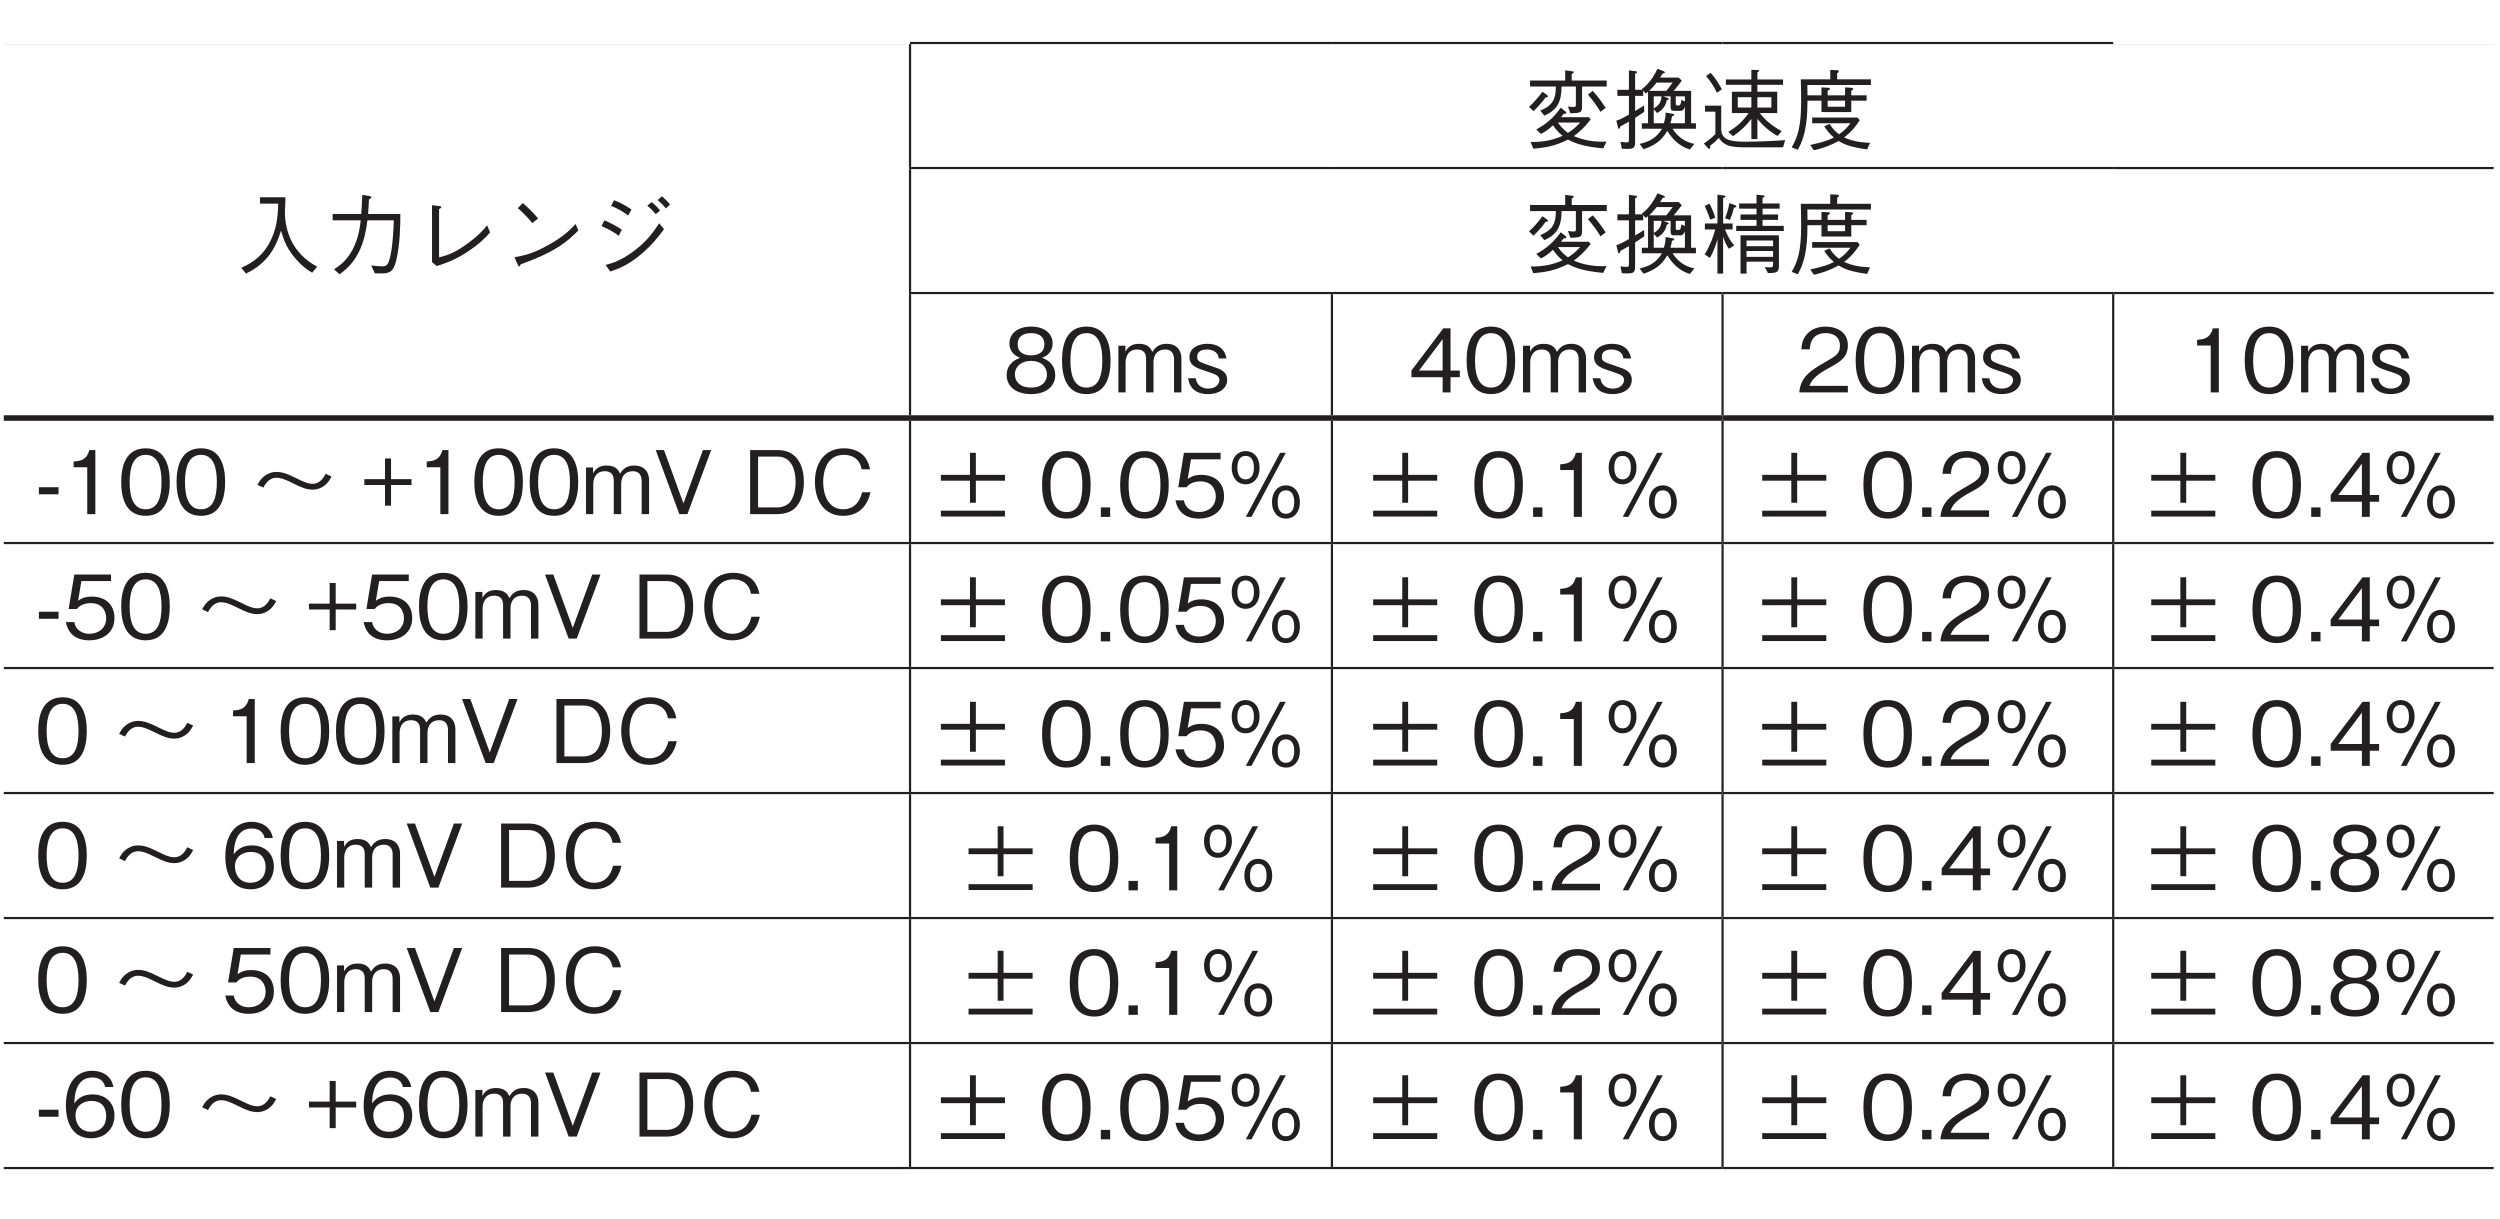 <?xml version="1.0" encoding="UTF-8"?>
<svg xmlns="http://www.w3.org/2000/svg" xmlns:xlink="http://www.w3.org/1999/xlink" width="226.77pt" height="110.55pt" viewBox="0 0 226.77 110.55" version="1.2">
<defs>
<g>
<symbol overflow="visible" id="glyph0-0">
<path style="stroke:none;" d="M 0.797 0.953 L 7.172 0.953 L 7.172 -7.016 L 0.797 -7.016 Z M 3.984 -3.359 L 1.453 -6.609 L 6.516 -6.609 Z M 4.234 -3.031 L 6.766 -6.281 L 6.766 0.234 Z M 1.453 0.562 L 3.984 -2.703 L 6.516 0.562 Z M 1.188 -6.281 L 3.734 -3.031 L 1.188 0.234 Z M 1.188 -6.281 "/>
</symbol>
<symbol overflow="visible" id="glyph0-1">
<path style="stroke:none;" d="M 7.406 -0.109 C 6.859 -0.422 5.797 -1.016 5.062 -2.469 C 4.688 -3.234 4.469 -4.203 4.484 -5.047 C 4.484 -5.156 4.5 -5.75 4.516 -5.875 C 4.516 -6.156 4.531 -6.25 4.531 -6.406 L 2.219 -6.406 L 2.219 -5.828 L 3.875 -5.828 C 3.844 -4.641 3.734 -3.406 3.016 -2.156 C 2.203 -0.75 1.062 -0.25 0.516 -0.016 L 0.953 0.516 C 2.938 -0.453 3.656 -1.859 4.125 -3.375 C 4.391 -2.516 4.594 -1.938 5.203 -1.141 C 5.906 -0.219 6.562 0.203 6.953 0.438 Z M 7.406 -0.109 "/>
</symbol>
<symbol overflow="visible" id="glyph0-2">
<path style="stroke:none;" d="M 1.469 0.578 C 3.141 -0.578 3.75 -2.266 4 -4.312 L 6.391 -4.312 C 6.359 -3.391 6.312 -2.484 6.172 -1.562 C 5.953 -0.328 5.812 -0.141 5.344 -0.141 C 5.031 -0.141 4.609 -0.188 4.344 -0.219 L 4.672 0.5 L 5.203 0.5 C 5.969 0.5 6.344 0.406 6.609 -0.656 C 6.969 -2.172 6.984 -3.906 6.984 -4.891 L 4.062 -4.891 C 4.094 -5.422 4.094 -5.469 4.141 -6.203 C 4.297 -6.297 4.359 -6.344 4.359 -6.422 C 4.359 -6.484 4.219 -6.516 4.188 -6.516 L 3.531 -6.625 C 3.484 -5.516 3.469 -5.141 3.438 -4.891 L 0.844 -4.891 L 0.844 -4.312 L 3.391 -4.312 C 3.078 -1.203 1.562 -0.25 0.969 0.125 Z M 1.469 0.578 "/>
</symbol>
<symbol overflow="visible" id="glyph0-3">
<path style="stroke:none;" d="M 1.891 -0.516 L 2.328 -0.172 C 3.141 -0.438 4 -0.703 5.281 -1.578 C 6.344 -2.297 6.828 -2.844 7.156 -3.219 L 6.891 -3.859 C 6.547 -3.453 6.094 -2.906 5.016 -2.141 C 3.844 -1.297 3.188 -1.125 2.531 -0.953 L 2.531 -5.328 C 2.719 -5.453 2.734 -5.453 2.734 -5.5 C 2.734 -5.562 2.672 -5.594 2.562 -5.609 L 1.891 -5.688 Z M 1.891 -0.516 "/>
</symbol>
<symbol overflow="visible" id="glyph0-4">
<path style="stroke:none;" d="M 3.547 -4.484 C 3.078 -5.062 2.406 -5.672 2.156 -5.875 L 1.703 -5.422 C 2.172 -5 2.625 -4.562 3.016 -4.062 Z M 6.938 -3.984 C 6.484 -3.484 5.922 -2.891 4.531 -2.109 C 3.062 -1.266 2.203 -1.109 1.406 -0.969 L 1.688 -0.312 C 1.734 -0.219 1.766 -0.125 1.828 -0.125 C 1.875 -0.125 1.969 -0.312 1.969 -0.328 C 5.344 -1.531 6.312 -2.516 7.203 -3.406 Z M 6.938 -3.984 "/>
</symbol>
<symbol overflow="visible" id="glyph0-5">
<path style="stroke:none;" d="M 2.203 -5.625 C 2.766 -5.391 3.156 -5.188 3.75 -4.75 L 4.047 -5.297 C 3.625 -5.594 3.016 -5.938 2.469 -6.141 Z M 1.328 -3.797 C 2.141 -3.438 2.5 -3.203 2.891 -2.906 L 3.172 -3.469 C 2.656 -3.812 2.062 -4.125 1.594 -4.312 Z M 6.641 -5.203 C 6.453 -5.453 6.109 -5.812 5.875 -5.969 L 5.484 -5.641 C 5.719 -5.469 6.062 -5.109 6.25 -4.875 Z M 6.562 -4.047 C 6.078 -3.328 5.531 -2.484 4.266 -1.531 C 3.109 -0.656 2.328 -0.438 1.703 -0.266 L 2.125 0.328 C 2.859 0.078 3.672 -0.203 4.859 -1.188 C 5.969 -2.109 6.547 -2.906 7 -3.516 Z M 7.547 -5.734 C 7.359 -6.016 7.109 -6.219 6.812 -6.5 L 6.422 -6.156 C 6.672 -5.922 6.969 -5.672 7.156 -5.391 Z M 7.547 -5.734 "/>
</symbol>
<symbol overflow="visible" id="glyph0-6">
<path style="stroke:none;" d="M 7.453 -0.172 C 7.328 -0.156 7.219 -0.156 7.031 -0.156 C 5.828 -0.156 5.031 -0.438 4.484 -0.656 C 4.969 -1.016 5.438 -1.422 6.016 -2.172 L 5.844 -2.375 L 3.328 -2.375 C 3.344 -2.422 3.516 -2.609 3.578 -2.688 C 3.641 -2.688 3.812 -2.672 3.812 -2.766 C 3.812 -2.812 3.766 -2.859 3.734 -2.891 L 3.297 -3.234 C 2.672 -2.344 1.984 -1.75 1.078 -1.266 L 1.5 -0.859 C 1.875 -1.047 2.141 -1.219 2.594 -1.641 C 2.953 -1.141 3.141 -0.953 3.469 -0.688 C 2.609 -0.312 1.828 -0.125 0.562 -0.125 L 0.812 0.484 C 1.781 0.391 2.734 0.281 3.953 -0.344 C 4.484 -0.078 5.203 0.281 7.156 0.453 Z M 5.062 -1.891 C 4.609 -1.391 4.297 -1.172 3.953 -0.953 C 3.5 -1.312 3.312 -1.5 3.047 -1.891 Z M 7.375 -3.219 C 6.984 -3.828 6.656 -4.266 6.203 -4.766 L 5.766 -4.422 C 6.297 -3.812 6.625 -3.328 6.906 -2.859 Z M 7.469 -5.156 L 7.469 -5.703 L 4.297 -5.703 L 4.297 -6.297 C 4.375 -6.344 4.484 -6.391 4.484 -6.469 C 4.484 -6.531 4.391 -6.547 4.297 -6.547 L 3.703 -6.625 L 3.703 -5.703 L 0.516 -5.703 L 0.516 -5.156 L 2.859 -5.156 C 2.859 -3.797 2.375 -3.375 1.438 -2.969 L 1.812 -2.516 C 2.922 -3 3.375 -3.719 3.375 -5.156 L 4.672 -5.156 L 4.672 -3.578 C 4.672 -3.359 4.672 -3.297 4.453 -3.297 C 4.359 -3.297 4.203 -3.312 3.953 -3.344 L 4.172 -2.734 C 5.234 -2.75 5.234 -2.828 5.234 -3.516 L 5.234 -5.156 Z M 2.141 -4.266 C 2.141 -4.312 2.094 -4.359 2.078 -4.375 L 1.641 -4.688 C 1.219 -4.109 0.875 -3.734 0.422 -3.312 L 0.828 -2.922 C 1.375 -3.453 1.703 -3.859 1.922 -4.172 C 2.047 -4.188 2.141 -4.188 2.141 -4.266 Z M 2.141 -4.266 "/>
</symbol>
<symbol overflow="visible" id="glyph0-7">
<path style="stroke:none;" d="M 0.531 -1.422 C 0.531 -1.391 0.562 -1.328 0.609 -1.328 C 0.703 -1.328 0.734 -1.484 0.75 -1.547 C 1.062 -1.719 1.391 -1.906 1.516 -1.969 L 1.516 -0.375 C 1.516 -0.172 1.516 -0.094 1.312 -0.094 C 1.281 -0.094 1.125 -0.094 0.75 -0.141 L 0.875 0.484 C 1.125 0.5 1.328 0.5 1.469 0.5 C 2.078 0.5 2.078 0.234 2.078 -0.25 L 2.078 -2.312 C 2.453 -2.562 2.609 -2.656 2.906 -2.859 L 2.891 -3.438 C 2.688 -3.312 2.453 -3.156 2.078 -2.938 L 2.078 -4.312 L 2.812 -4.312 L 2.812 -4.797 L 3.031 -4.531 C 3.109 -4.578 3.141 -4.594 3.25 -4.688 L 3.25 -1.828 L 2.688 -1.828 L 2.688 -1.328 L 4.516 -1.328 C 4.125 -0.703 3.641 -0.203 2.484 0.047 L 2.844 0.531 C 3.719 0.234 4.453 -0.172 5 -1.141 C 5.328 -0.594 5.969 0.25 7.047 0.547 L 7.453 0.047 C 7.078 -0.047 6.688 -0.141 6.219 -0.5 C 5.812 -0.828 5.625 -1.078 5.484 -1.328 L 7.594 -1.328 L 7.594 -1.828 L 7.156 -1.828 L 7.156 -4.766 L 5.578 -4.766 C 5.859 -5.094 6.031 -5.312 6.312 -5.688 L 6.031 -5.969 L 4.344 -5.969 C 4.406 -6.078 4.453 -6.141 4.578 -6.344 C 4.656 -6.359 4.781 -6.359 4.781 -6.438 C 4.781 -6.5 4.688 -6.531 4.672 -6.547 L 4.109 -6.766 C 3.547 -5.594 2.969 -5.141 2.688 -4.922 L 2.75 -4.859 L 2.078 -4.859 L 2.078 -6.312 C 2.234 -6.391 2.25 -6.422 2.25 -6.469 C 2.25 -6.516 2.203 -6.547 2.109 -6.547 L 1.516 -6.625 L 1.516 -4.859 L 0.469 -4.859 L 0.469 -4.312 L 1.516 -4.312 L 1.516 -2.609 C 0.906 -2.266 0.719 -2.172 0.375 -2.062 Z M 3.766 -3.094 L 4.078 -2.75 C 4.406 -2.938 4.828 -3.266 4.953 -3.922 C 5.016 -3.938 5.125 -3.953 5.125 -4.031 C 5.125 -4.094 5.062 -4.109 5.016 -4.125 L 4.641 -4.266 L 5.297 -4.266 L 5.297 -3.328 C 5.297 -3 5.391 -2.953 5.672 -2.953 L 6.188 -2.953 C 6.469 -2.953 6.547 -3.203 6.594 -3.344 L 6.594 -1.828 L 5.281 -1.828 C 5.359 -2.047 5.359 -2.125 5.422 -2.453 C 5.516 -2.484 5.625 -2.531 5.625 -2.594 C 5.625 -2.656 5.547 -2.672 5.484 -2.688 L 4.844 -2.797 C 4.844 -2.5 4.812 -2.266 4.688 -1.828 L 3.766 -1.828 Z M 5.484 -5.516 C 5.266 -5.219 5.125 -5.031 4.906 -4.766 L 3.359 -4.766 C 3.641 -5.047 3.781 -5.203 4.031 -5.516 Z M 3.766 -4.266 L 4.469 -4.266 C 4.453 -3.688 4.156 -3.391 3.766 -3.172 Z M 6.281 -3.953 C 6.203 -3.438 6.156 -3.438 5.938 -3.438 C 5.781 -3.438 5.766 -3.5 5.766 -3.609 L 5.766 -4.266 L 6.594 -4.266 L 6.594 -3.797 Z M 6.281 -3.953 "/>
</symbol>
<symbol overflow="visible" id="glyph0-8">
<path style="stroke:none;" d="M 7.531 -5.312 L 7.531 -5.797 L 5.203 -5.797 L 5.203 -6.438 C 5.312 -6.5 5.359 -6.531 5.359 -6.578 C 5.359 -6.625 5.312 -6.641 5.219 -6.656 L 4.656 -6.672 L 4.656 -5.797 L 2.344 -5.797 L 2.344 -5.312 L 4.656 -5.312 L 4.656 -4.688 L 2.891 -4.688 L 2.891 -2.75 L 4.406 -2.75 C 3.828 -1.906 3.203 -1.438 2.562 -1.047 L 2.984 -0.656 C 3.734 -1.156 4.203 -1.641 4.656 -2.219 L 4.656 -0.391 L 5.203 -0.391 L 5.203 -2.219 C 5.656 -1.672 6.172 -1.172 7.031 -0.672 L 7.406 -1.109 C 6.188 -1.781 5.703 -2.391 5.422 -2.75 L 7 -2.75 L 7 -4.688 L 5.203 -4.688 L 5.203 -5.312 Z M 6.469 -3.25 L 5.203 -3.25 L 5.203 -4.188 L 6.469 -4.188 Z M 4.656 -3.25 L 3.422 -3.25 L 3.422 -4.188 L 4.656 -4.188 Z M 1.984 -4.906 C 1.625 -5.547 1.312 -6.031 0.953 -6.406 L 0.547 -6.109 C 1.016 -5.547 1.281 -5.125 1.531 -4.594 Z M 7.719 -0.297 C 6.516 -0.203 5.297 -0.156 4.078 -0.156 C 2.703 -0.156 1.922 -0.328 1.922 -1.328 L 1.922 -3.422 L 0.453 -3.422 L 0.453 -2.875 L 1.391 -2.875 L 1.391 -0.844 C 0.969 -0.422 0.656 -0.203 0.344 0.016 L 0.719 0.422 C 0.781 0.484 0.781 0.5 0.828 0.5 C 0.875 0.5 0.922 0.469 0.922 0.375 C 0.922 0.359 0.906 0.234 0.906 0.219 C 1.375 -0.141 1.531 -0.312 1.703 -0.5 C 1.875 -0.25 2.016 -0.094 2.281 0.062 C 2.734 0.312 3.234 0.359 4.422 0.359 L 7.531 0.359 Z M 7.719 -0.297 "/>
</symbol>
<symbol overflow="visible" id="glyph0-9">
<path style="stroke:none;" d="M 2.359 0.625 C 3.141 0.453 3.906 0.172 4.609 -0.219 C 5.109 0.094 5.656 0.328 7.188 0.547 L 7.453 -0.047 C 6.438 -0.094 5.703 -0.25 5.109 -0.547 C 5.875 -1.125 6.297 -1.75 6.516 -2.109 L 6.312 -2.344 L 2.203 -2.344 L 2.203 -1.828 L 5.672 -1.828 C 5.438 -1.516 5.156 -1.172 4.641 -0.828 C 4.219 -1.125 4.016 -1.422 3.781 -1.766 L 3.297 -1.547 C 3.422 -1.359 3.688 -0.938 4.172 -0.531 C 3.641 -0.266 3.172 -0.109 2.031 0.141 Z M 3.047 -3.875 L 3.047 -2.844 L 5.75 -2.844 L 5.75 -3.875 L 7.141 -3.875 L 7.141 -4.359 L 5.75 -4.359 L 5.75 -4.781 C 5.906 -4.875 5.922 -4.906 5.922 -4.953 C 5.922 -5.031 5.828 -5.031 5.75 -5.047 L 5.188 -5.078 L 5.188 -4.359 L 3.609 -4.359 L 3.609 -4.781 C 3.75 -4.844 3.812 -4.891 3.812 -4.969 C 3.812 -5.031 3.75 -5.031 3.656 -5.047 L 3.047 -5.078 L 3.047 -4.359 L 1.781 -4.359 C 1.781 -4.734 1.781 -4.875 1.766 -5.297 L 7.531 -5.297 L 7.531 -5.812 L 4.469 -5.812 L 4.469 -6.359 C 4.516 -6.391 4.625 -6.453 4.625 -6.547 C 4.625 -6.625 4.516 -6.641 4.469 -6.641 L 3.844 -6.672 L 3.844 -5.812 L 1.172 -5.812 C 1.188 -5.547 1.203 -4.109 1.203 -3.797 C 1.203 -1.5 0.875 -0.547 0.344 0.359 L 0.891 0.578 C 1.75 -0.828 1.766 -2.75 1.781 -3.875 Z M 3.609 -3.328 L 3.609 -3.875 L 5.188 -3.875 L 5.188 -3.328 Z M 3.609 -3.328 "/>
</symbol>
<symbol overflow="visible" id="glyph0-10">
<path style="stroke:none;" d="M 4.219 -0.562 L 6.625 -0.562 L 6.625 -0.375 C 6.625 -0.156 6.625 -0.047 6.344 -0.047 C 6.281 -0.047 5.938 -0.062 5.875 -0.078 L 6.156 0.469 C 6.938 0.469 7.156 0.406 7.156 -0.172 L 7.156 -2.953 L 3.672 -2.953 L 3.672 0.516 L 4.219 0.516 Z M 6.625 -1.969 L 4.219 -1.969 L 4.219 -2.484 L 6.625 -2.484 Z M 6.625 -1 L 4.219 -1 L 4.219 -1.531 L 6.625 -1.531 Z M 7.594 -3.344 L 7.594 -3.812 L 5.672 -3.812 L 5.672 -4.359 L 7.078 -4.359 L 7.078 -4.844 L 5.672 -4.844 L 5.672 -5.375 L 7.219 -5.375 L 7.219 -5.844 L 5.672 -5.844 L 5.672 -6.344 C 5.719 -6.375 5.859 -6.438 5.859 -6.516 C 5.859 -6.562 5.781 -6.578 5.719 -6.578 L 5.125 -6.641 L 5.125 -5.844 L 3.547 -5.844 L 3.547 -5.375 L 5.125 -5.375 L 5.125 -4.844 L 3.672 -4.844 L 3.672 -4.359 L 5.125 -4.359 L 5.125 -3.812 L 3.281 -3.812 L 3.281 -3.344 Z M 2.953 -3.484 L 2.953 -4.031 L 2.094 -4.031 L 2.094 -6.328 C 2.25 -6.391 2.312 -6.422 2.312 -6.484 C 2.312 -6.547 2.234 -6.562 2.172 -6.562 L 1.578 -6.641 L 1.578 -4.031 L 0.438 -4.031 L 0.438 -3.484 L 1.375 -3.484 C 1.219 -2.891 1 -2.203 0.422 -1.219 L 0.891 -0.906 C 1.078 -1.188 1.406 -1.922 1.578 -2.594 L 1.578 0.516 L 2.094 0.516 L 2.094 -2.844 C 2.203 -2.469 2.297 -2.234 2.609 -1.734 L 3.094 -2.031 C 2.656 -2.562 2.438 -3.047 2.266 -3.484 Z M 0.422 -5.625 C 0.562 -5.312 0.75 -4.906 0.922 -4.375 L 1.375 -4.547 C 1.281 -4.906 1.141 -5.281 0.859 -5.828 Z M 2.703 -4.344 C 2.891 -4.781 2.984 -5.094 3.078 -5.453 C 3.141 -5.469 3.297 -5.5 3.297 -5.594 C 3.297 -5.641 3.219 -5.672 3.188 -5.688 L 2.656 -5.875 C 2.562 -5.312 2.438 -4.906 2.266 -4.516 Z M 2.703 -4.344 "/>
</symbol>
<symbol overflow="visible" id="glyph0-11">
<path style="stroke:none;" d="M 4.703 -1.562 C 4.703 -2.688 3.781 -3.031 3.5 -3.141 C 4.141 -3.344 4.469 -3.875 4.469 -4.438 C 4.469 -5.266 3.812 -5.969 2.516 -5.969 C 1.25 -5.969 0.547 -5.297 0.547 -4.438 C 0.547 -3.859 0.891 -3.344 1.516 -3.141 C 1.25 -3.031 0.297 -2.688 0.297 -1.562 C 0.297 -0.594 1.078 0.156 2.516 0.156 C 3.906 0.156 4.703 -0.578 4.703 -1.562 Z M 3.719 -4.359 C 3.719 -3.547 3.047 -3.359 2.516 -3.359 C 1.953 -3.359 1.297 -3.562 1.297 -4.359 C 1.297 -5.172 1.938 -5.375 2.516 -5.375 C 3.062 -5.375 3.719 -5.172 3.719 -4.359 Z M 3.953 -1.625 C 3.953 -1.047 3.578 -0.438 2.516 -0.438 C 1.438 -0.438 1.047 -1.047 1.047 -1.625 C 1.047 -2.375 1.656 -2.859 2.516 -2.859 C 3.406 -2.859 3.953 -2.328 3.953 -1.625 Z M 3.953 -1.625 "/>
</symbol>
<symbol overflow="visible" id="glyph0-12">
<path style="stroke:none;" d="M 4.703 -2.906 C 4.703 -4.359 4.297 -5.969 2.516 -5.969 C 0.719 -5.969 0.297 -4.375 0.297 -2.906 C 0.297 -1.438 0.719 0.156 2.516 0.156 C 4.297 0.156 4.703 -1.453 4.703 -2.906 Z M 3.953 -2.906 C 3.953 -1.547 3.641 -0.438 2.516 -0.438 C 1.391 -0.438 1.062 -1.547 1.062 -2.906 C 1.062 -4.219 1.375 -5.375 2.516 -5.375 C 3.641 -5.375 3.953 -4.25 3.953 -2.906 Z M 3.953 -2.906 "/>
</symbol>
<symbol overflow="visible" id="glyph0-13">
<path style="stroke:none;" d="M 6.109 0 L 6.109 -3.094 C 6.109 -3.719 5.766 -4.406 4.766 -4.406 C 4 -4.406 3.703 -4.016 3.469 -3.672 C 3.359 -3.938 3.125 -4.406 2.266 -4.406 C 1.547 -4.406 1.219 -4.062 1.031 -3.688 L 1.031 -4.234 L 0.391 -4.234 L 0.391 0 L 1.047 0 L 1.047 -2.75 C 1.047 -2.844 1.062 -3.891 2.094 -3.891 C 2.422 -3.891 2.906 -3.781 2.906 -3.062 L 2.906 0 L 3.578 0 L 3.578 -2.766 C 3.578 -2.875 3.578 -3.891 4.656 -3.891 C 5.312 -3.891 5.438 -3.359 5.438 -3.016 L 5.438 0 Z M 6.109 0 "/>
</symbol>
<symbol overflow="visible" id="glyph0-14">
<path style="stroke:none;" d="M 3.766 -1.141 C 3.766 -1.906 3.141 -2.125 2.406 -2.359 C 1.156 -2.781 1.047 -2.828 1.047 -3.234 C 1.047 -3.828 1.656 -3.891 1.922 -3.891 C 2.328 -3.891 2.953 -3.734 3 -3.078 L 3.703 -3.078 C 3.641 -3.391 3.453 -4.406 1.953 -4.406 C 1.172 -4.406 0.344 -4.047 0.344 -3.203 C 0.344 -2.422 0.969 -2.219 1.766 -1.953 C 2.734 -1.641 3.062 -1.531 3.062 -1.109 C 3.062 -0.859 2.828 -0.344 2.047 -0.344 C 1.328 -0.344 0.953 -0.812 0.922 -1.281 L 0.219 -1.281 C 0.297 -0.891 0.484 0.156 2.047 0.156 C 3 0.156 3.766 -0.328 3.766 -1.141 Z M 3.766 -1.141 "/>
</symbol>
<symbol overflow="visible" id="glyph0-15">
<path style="stroke:none;" d="M 4.703 -1.375 L 4.703 -1.984 L 3.859 -1.984 L 3.859 -5.812 L 3.203 -5.812 L 0.312 -1.984 L 0.312 -1.375 L 3.141 -1.375 L 3.141 0 L 3.859 0 L 3.859 -1.375 Z M 3.141 -1.984 L 1 -1.984 L 3.141 -4.828 Z M 3.141 -1.984 "/>
</symbol>
<symbol overflow="visible" id="glyph0-16">
<path style="stroke:none;" d="M 4.609 0 L 4.609 -0.594 L 1.125 -0.594 C 1.281 -0.969 1.484 -1.469 2.953 -2.25 C 4.016 -2.812 4.609 -3.25 4.609 -4.281 C 4.609 -5.594 3.422 -5.969 2.594 -5.969 C 2.297 -5.969 1.469 -5.922 0.922 -5.312 C 0.453 -4.812 0.422 -4.25 0.391 -3.906 L 1.156 -3.906 C 1.172 -4.219 1.234 -5.375 2.609 -5.375 C 3.141 -5.375 3.891 -5.156 3.891 -4.234 C 3.891 -3.5 3.5 -3.297 2.641 -2.797 C 1.172 -1.969 0.328 -1.391 0.203 0 Z M 4.609 0 "/>
</symbol>
<symbol overflow="visible" id="glyph0-17">
<path style="stroke:none;" d="M 2.969 0 L 2.969 -5.812 L 2.422 -5.812 C 2.172 -4.844 1.516 -4.812 1 -4.766 L 1 -4.25 L 2.234 -4.25 L 2.234 0 Z M 2.969 0 "/>
</symbol>
<symbol overflow="visible" id="glyph0-18">
<path style="stroke:none;" d="M 2.141 -1.797 L 2.141 -2.438 L 0.359 -2.438 L 0.359 -1.797 Z M 2.141 -1.797 "/>
</symbol>
<symbol overflow="visible" id="glyph0-19">
<path style="stroke:none;" d="M 6.812 -3.656 C 6.656 -3.359 6.312 -2.75 5.641 -2.75 C 5.234 -2.75 4.906 -2.875 4.094 -3.281 C 3.344 -3.656 2.891 -3.828 2.312 -3.828 C 2.031 -3.828 1.531 -3.734 1.078 -3.297 C 0.859 -3.078 0.75 -2.891 0.625 -2.656 L 1.156 -2.406 C 1.312 -2.688 1.656 -3.297 2.328 -3.297 C 2.734 -3.297 3.062 -3.188 3.875 -2.781 C 4.625 -2.406 5.078 -2.219 5.656 -2.219 C 5.938 -2.219 6.438 -2.312 6.891 -2.75 C 7.109 -2.984 7.219 -3.172 7.344 -3.406 Z M 6.812 -3.656 "/>
</symbol>
<symbol overflow="visible" id="glyph0-20">
<path style="stroke:none;" d="M 4.641 -2.641 L 4.641 -3.172 L 2.781 -3.172 L 2.781 -5.047 L 2.234 -5.047 L 2.234 -3.172 L 0.359 -3.172 L 0.359 -2.641 L 2.234 -2.641 L 2.234 -0.766 L 2.781 -0.766 L 2.781 -2.641 Z M 4.641 -2.641 "/>
</symbol>
<symbol overflow="visible" id="glyph0-21">
<path style="stroke:none;" d="M 5.25 -5.812 L 4.5 -5.812 L 2.734 -0.969 L 0.969 -5.812 L 0.219 -5.812 L 2.359 0 L 3.094 0 Z M 5.25 -5.812 "/>
</symbol>
<symbol overflow="visible" id="glyph0-22">
<path style="stroke:none;" d=""/>
</symbol>
<symbol overflow="visible" id="glyph0-23">
<path style="stroke:none;" d="M 5.547 -2.891 C 5.547 -4.625 4.766 -5.812 3.172 -5.812 L 0.672 -5.812 L 0.672 0 L 3.172 0 C 3.625 0 4.266 -0.125 4.672 -0.484 C 5.203 -0.938 5.547 -1.797 5.547 -2.891 Z M 4.797 -2.906 C 4.797 -2.109 4.578 -1.422 4.266 -1.062 C 4.078 -0.844 3.641 -0.609 3.156 -0.609 L 1.391 -0.609 L 1.391 -5.219 L 3.156 -5.219 C 4.516 -5.219 4.797 -3.859 4.797 -2.906 Z M 4.797 -2.906 "/>
</symbol>
<symbol overflow="visible" id="glyph0-24">
<path style="stroke:none;" d="M 5.547 -1.984 L 4.781 -1.984 C 4.703 -1.703 4.422 -0.438 3.062 -0.438 C 1.703 -0.438 1.25 -1.781 1.25 -2.906 C 1.25 -3.453 1.359 -5.375 3.125 -5.375 C 3.75 -5.375 4.562 -5.125 4.734 -4.062 L 5.5 -4.062 C 5.453 -4.281 5.375 -4.656 5.109 -5.062 C 4.547 -5.891 3.531 -5.969 3.141 -5.969 C 1.328 -5.969 0.5 -4.578 0.5 -2.922 C 0.5 -1.188 1.375 0.156 3.047 0.156 C 4.531 0.156 5.266 -0.781 5.547 -1.984 Z M 5.547 -1.984 "/>
</symbol>
<symbol overflow="visible" id="glyph0-25">
<path style="stroke:none;" d="M 1.078 -0.031 L 6.891 -0.031 L 6.891 -0.562 L 1.078 -0.562 Z M 1.078 -3.281 L 3.719 -3.281 L 3.719 -1.281 L 4.25 -1.281 L 4.25 -3.281 L 6.891 -3.281 L 6.891 -3.812 L 4.25 -3.812 L 4.25 -5.812 L 3.719 -5.812 L 3.719 -3.812 L 1.078 -3.812 Z M 1.078 -3.281 "/>
</symbol>
<symbol overflow="visible" id="glyph0-26">
<path style="stroke:none;" d="M 1.453 0 L 1.453 -0.859 L 0.609 -0.859 L 0.609 0 Z M 1.453 0 "/>
</symbol>
<symbol overflow="visible" id="glyph0-27">
<path style="stroke:none;" d="M 4.703 -1.859 C 4.703 -3.141 3.828 -3.812 2.641 -3.812 C 1.938 -3.812 1.609 -3.578 1.406 -3.438 L 1.703 -5.219 L 4.391 -5.219 L 4.391 -5.812 L 1.062 -5.812 L 0.547 -2.688 L 1.297 -2.688 C 1.625 -3.125 2.188 -3.219 2.547 -3.219 C 3.859 -3.219 3.953 -2.125 3.953 -1.859 C 3.953 -0.922 3.234 -0.438 2.422 -0.438 C 1.75 -0.438 1.172 -0.812 1.062 -1.5 L 0.297 -1.5 C 0.484 -0.5 1.156 0.156 2.422 0.156 C 3.656 0.156 4.703 -0.531 4.703 -1.859 Z M 4.703 -1.859 "/>
</symbol>
<symbol overflow="visible" id="glyph0-28">
<path style="stroke:none;" d="M 6.562 -1.344 C 6.562 -2.25 6.047 -2.859 5.297 -2.859 C 4.547 -2.859 4.031 -2.266 4.031 -1.344 C 4.031 -0.422 4.562 0.156 5.297 0.156 C 6.047 0.156 6.562 -0.438 6.562 -1.344 Z M 6.047 -1.344 C 6.047 -0.797 5.875 -0.281 5.297 -0.281 C 4.547 -0.281 4.547 -1.141 4.547 -1.344 C 4.547 -1.938 4.734 -2.406 5.297 -2.406 C 6.031 -2.406 6.047 -1.562 6.047 -1.344 Z M 2.906 -4.469 C 2.906 -5.406 2.359 -5.969 1.641 -5.969 C 0.922 -5.969 0.375 -5.406 0.375 -4.469 C 0.375 -3.531 0.906 -2.953 1.641 -2.953 C 2.359 -2.953 2.906 -3.531 2.906 -4.469 Z M 2.391 -4.469 C 2.391 -4.047 2.281 -3.406 1.641 -3.406 C 0.891 -3.406 0.891 -4.281 0.891 -4.469 C 0.891 -5.078 1.094 -5.531 1.641 -5.531 C 2.375 -5.531 2.391 -4.688 2.391 -4.469 Z M 5.281 -5.812 L 4.766 -5.812 L 1.656 0 L 2.172 0 Z M 5.281 -5.812 "/>
</symbol>
<symbol overflow="visible" id="glyph0-29">
<path style="stroke:none;" d="M 4.703 -1.906 C 4.703 -3.188 3.766 -3.828 2.719 -3.828 C 1.844 -3.828 1.359 -3.438 1.062 -3.016 C 1.078 -3.609 1.156 -5.359 2.688 -5.359 C 3.641 -5.359 3.812 -4.719 3.859 -4.5 L 4.609 -4.5 C 4.406 -5.625 3.438 -5.969 2.688 -5.969 C 1.25 -5.969 0.297 -4.859 0.297 -2.781 C 0.297 -1.766 0.609 0.156 2.594 0.156 C 3.891 0.156 4.703 -0.75 4.703 -1.906 Z M 3.953 -1.844 C 3.953 -0.969 3.406 -0.438 2.578 -0.438 C 1.484 -0.438 1.172 -1.328 1.172 -1.922 C 1.172 -2.812 1.875 -3.234 2.609 -3.234 C 3.016 -3.234 3.422 -3.125 3.672 -2.797 C 3.906 -2.5 3.953 -2.109 3.953 -1.844 Z M 3.953 -1.844 "/>
</symbol>
</g>
<clipPath id="clip1">
  <path d="M 0.344 4 L 83 4 L 83 5 L 0.344 5 Z M 0.344 4 "/>
</clipPath>
<clipPath id="clip2">
  <path d="M 190 4 L 226.195 4 L 226.195 5 L 190 5 Z M 190 4 "/>
</clipPath>
<clipPath id="clip3">
  <path d="M 190 15 L 226.195 15 L 226.195 16 L 190 16 Z M 190 15 "/>
</clipPath>
<clipPath id="clip4">
  <path d="M 190 26 L 226.195 26 L 226.195 28 L 190 28 Z M 190 26 "/>
</clipPath>
<clipPath id="clip5">
  <path d="M 0.344 49 L 83 49 L 83 50 L 0.344 50 Z M 0.344 49 "/>
</clipPath>
<clipPath id="clip6">
  <path d="M 0.344 60 L 83 60 L 83 61 L 0.344 61 Z M 0.344 60 "/>
</clipPath>
<clipPath id="clip7">
  <path d="M 0.344 71 L 83 71 L 83 73 L 0.344 73 Z M 0.344 71 "/>
</clipPath>
<clipPath id="clip8">
  <path d="M 0.344 83 L 83 83 L 83 84 L 0.344 84 Z M 0.344 83 "/>
</clipPath>
<clipPath id="clip9">
  <path d="M 0.344 94 L 83 94 L 83 95 L 0.344 95 Z M 0.344 94 "/>
</clipPath>
<clipPath id="clip10">
  <path d="M 0.344 105 L 83 105 L 83 107 L 0.344 107 Z M 0.344 105 "/>
</clipPath>
<clipPath id="clip11">
  <path d="M 0.344 37 L 83 37 L 83 39 L 0.344 39 Z M 0.344 37 "/>
</clipPath>
<clipPath id="clip12">
  <path d="M 190 37 L 226.195 37 L 226.195 39 L 190 39 Z M 190 37 "/>
</clipPath>
<clipPath id="clip13">
  <path d="M 190 49 L 226.195 49 L 226.195 50 L 190 50 Z M 190 49 "/>
</clipPath>
<clipPath id="clip14">
  <path d="M 190 60 L 226.195 60 L 226.195 61 L 190 61 Z M 190 60 "/>
</clipPath>
<clipPath id="clip15">
  <path d="M 190 71 L 226.195 71 L 226.195 73 L 190 73 Z M 190 71 "/>
</clipPath>
<clipPath id="clip16">
  <path d="M 190 83 L 226.195 83 L 226.195 84 L 190 84 Z M 190 83 "/>
</clipPath>
<clipPath id="clip17">
  <path d="M 190 94 L 226.195 94 L 226.195 95 L 190 95 Z M 190 94 "/>
</clipPath>
<clipPath id="clip18">
  <path d="M 190 105 L 226.195 105 L 226.195 107 L 190 107 Z M 190 105 "/>
</clipPath>
</defs>
<g id="surface1">
<g clip-path="url(#clip1)" clip-rule="nonzero">
<path style="fill:none;stroke-width:2;stroke-linecap:butt;stroke-linejoin:miter;stroke:rgb(13.73%,12.16%,12.549%);stroke-opacity:1;stroke-miterlimit:10;" d="M -0.014 1062.003 L 822.03 1062.003 " transform="matrix(0.1,0,0,-0.1,0.345,110.102)"/>
</g>
<path style="fill:none;stroke-width:2;stroke-linecap:butt;stroke-linejoin:miter;stroke:rgb(13.73%,12.16%,12.549%);stroke-opacity:1;stroke-miterlimit:10;" d="M 822.03 1062.003 L 1204.714 1062.003 " transform="matrix(0.1,0,0,-0.1,0.345,110.102)"/>
<path style="fill:none;stroke-width:2;stroke-linecap:butt;stroke-linejoin:miter;stroke:rgb(13.73%,12.16%,12.549%);stroke-opacity:1;stroke-miterlimit:10;" d="M 822.03 949.595 L 822.03 1060.984 " transform="matrix(0.1,0,0,-0.1,0.345,110.102)"/>
<path style="fill:none;stroke-width:2;stroke-linecap:butt;stroke-linejoin:miter;stroke:rgb(13.73%,12.16%,12.549%);stroke-opacity:1;stroke-miterlimit:10;" d="M 1204.714 1062.003 L 1559.041 1062.003 " transform="matrix(0.1,0,0,-0.1,0.345,110.102)"/>
<path style="fill:none;stroke-width:2;stroke-linecap:butt;stroke-linejoin:miter;stroke:rgb(13.73%,12.16%,12.549%);stroke-opacity:1;stroke-miterlimit:10;" d="M 1559.041 1062.003 L 1913.407 1062.003 " transform="matrix(0.1,0,0,-0.1,0.345,110.102)"/>
<g clip-path="url(#clip2)" clip-rule="nonzero">
<path style="fill:none;stroke-width:2;stroke-linecap:butt;stroke-linejoin:miter;stroke:rgb(13.73%,12.16%,12.549%);stroke-opacity:1;stroke-miterlimit:10;" d="M 1913.407 1062.003 L 2267.734 1062.003 " transform="matrix(0.1,0,0,-0.1,0.345,110.102)"/>
</g>
<path style="fill:none;stroke-width:2;stroke-linecap:butt;stroke-linejoin:miter;stroke:rgb(13.73%,12.16%,12.549%);stroke-opacity:1;stroke-miterlimit:10;" d="M 821.049 948.614 L 1204.714 948.614 " transform="matrix(0.1,0,0,-0.1,0.345,110.102)"/>
<path style="fill:none;stroke-width:2;stroke-linecap:butt;stroke-linejoin:miter;stroke:rgb(13.73%,12.16%,12.549%);stroke-opacity:1;stroke-miterlimit:10;" d="M 822.03 836.205 L 822.03 947.594 " transform="matrix(0.1,0,0,-0.1,0.345,110.102)"/>
<path style="fill:none;stroke-width:2;stroke-linecap:butt;stroke-linejoin:miter;stroke:rgb(13.73%,12.16%,12.549%);stroke-opacity:1;stroke-miterlimit:10;" d="M 1204.714 948.614 L 1559.041 948.614 " transform="matrix(0.1,0,0,-0.1,0.345,110.102)"/>
<path style="fill:none;stroke-width:2;stroke-linecap:butt;stroke-linejoin:miter;stroke:rgb(13.73%,12.16%,12.549%);stroke-opacity:1;stroke-miterlimit:10;" d="M 1559.041 948.614 L 1913.407 948.614 " transform="matrix(0.1,0,0,-0.1,0.345,110.102)"/>
<g clip-path="url(#clip3)" clip-rule="nonzero">
<path style="fill:none;stroke-width:2;stroke-linecap:butt;stroke-linejoin:miter;stroke:rgb(13.73%,12.16%,12.549%);stroke-opacity:1;stroke-miterlimit:10;" d="M 1913.407 948.614 L 2267.734 948.614 " transform="matrix(0.1,0,0,-0.1,0.345,110.102)"/>
</g>
<path style="fill:none;stroke-width:2;stroke-linecap:butt;stroke-linejoin:miter;stroke:rgb(13.73%,12.16%,12.549%);stroke-opacity:1;stroke-miterlimit:10;" d="M 821.049 835.225 L 1204.714 835.225 " transform="matrix(0.1,0,0,-0.1,0.345,110.102)"/>
<path style="fill:none;stroke-width:2;stroke-linecap:butt;stroke-linejoin:miter;stroke:rgb(13.73%,12.16%,12.549%);stroke-opacity:1;stroke-miterlimit:10;" d="M 822.03 724.345 L 822.03 834.205 " transform="matrix(0.1,0,0,-0.1,0.345,110.102)"/>
<path style="fill:none;stroke-width:2;stroke-linecap:butt;stroke-linejoin:miter;stroke:rgb(13.73%,12.16%,12.549%);stroke-opacity:1;stroke-miterlimit:10;" d="M 1204.714 835.225 L 1559.041 835.225 " transform="matrix(0.1,0,0,-0.1,0.345,110.102)"/>
<path style="fill:none;stroke-width:2;stroke-linecap:butt;stroke-linejoin:miter;stroke:rgb(13.73%,12.16%,12.549%);stroke-opacity:1;stroke-miterlimit:10;" d="M 1204.714 724.345 L 1204.714 834.205 " transform="matrix(0.1,0,0,-0.1,0.345,110.102)"/>
<path style="fill:none;stroke-width:2;stroke-linecap:butt;stroke-linejoin:miter;stroke:rgb(13.73%,12.16%,12.549%);stroke-opacity:1;stroke-miterlimit:10;" d="M 1559.041 835.225 L 1913.407 835.225 " transform="matrix(0.1,0,0,-0.1,0.345,110.102)"/>
<path style="fill:none;stroke-width:2;stroke-linecap:butt;stroke-linejoin:miter;stroke:rgb(13.73%,12.16%,12.549%);stroke-opacity:1;stroke-miterlimit:10;" d="M 1559.041 724.345 L 1559.041 834.205 " transform="matrix(0.1,0,0,-0.1,0.345,110.102)"/>
<g clip-path="url(#clip4)" clip-rule="nonzero">
<path style="fill:none;stroke-width:2;stroke-linecap:butt;stroke-linejoin:miter;stroke:rgb(13.73%,12.16%,12.549%);stroke-opacity:1;stroke-miterlimit:10;" d="M 1913.407 835.225 L 2267.734 835.225 " transform="matrix(0.1,0,0,-0.1,0.345,110.102)"/>
</g>
<path style="fill:none;stroke-width:2;stroke-linecap:butt;stroke-linejoin:miter;stroke:rgb(13.73%,12.16%,12.549%);stroke-opacity:1;stroke-miterlimit:10;" d="M 1913.407 724.345 L 1913.407 834.205 " transform="matrix(0.1,0,0,-0.1,0.345,110.102)"/>
<path style="fill:none;stroke-width:2;stroke-linecap:butt;stroke-linejoin:miter;stroke:rgb(13.73%,12.16%,12.549%);stroke-opacity:1;stroke-miterlimit:10;" d="M 822.03 609.426 L 822.03 719.325 " transform="matrix(0.1,0,0,-0.1,0.345,110.102)"/>
<path style="fill:none;stroke-width:2;stroke-linecap:butt;stroke-linejoin:miter;stroke:rgb(13.73%,12.16%,12.549%);stroke-opacity:1;stroke-miterlimit:10;" d="M 1204.714 609.426 L 1204.714 719.325 " transform="matrix(0.1,0,0,-0.1,0.345,110.102)"/>
<path style="fill:none;stroke-width:2;stroke-linecap:butt;stroke-linejoin:miter;stroke:rgb(13.73%,12.16%,12.549%);stroke-opacity:1;stroke-miterlimit:10;" d="M 1559.041 609.426 L 1559.041 719.325 " transform="matrix(0.1,0,0,-0.1,0.345,110.102)"/>
<g clip-path="url(#clip5)" clip-rule="nonzero">
<path style="fill:none;stroke-width:2;stroke-linecap:butt;stroke-linejoin:miter;stroke:rgb(13.73%,12.16%,12.549%);stroke-opacity:1;stroke-miterlimit:10;" d="M -0.014 608.446 L 822.03 608.446 " transform="matrix(0.1,0,0,-0.1,0.345,110.102)"/>
</g>
<path style="fill:none;stroke-width:2;stroke-linecap:butt;stroke-linejoin:miter;stroke:rgb(13.73%,12.16%,12.549%);stroke-opacity:1;stroke-miterlimit:10;" d="M 822.03 608.446 L 1204.714 608.446 " transform="matrix(0.1,0,0,-0.1,0.345,110.102)"/>
<path style="fill:none;stroke-width:2;stroke-linecap:butt;stroke-linejoin:miter;stroke:rgb(13.73%,12.16%,12.549%);stroke-opacity:1;stroke-miterlimit:10;" d="M 822.03 496.076 L 822.03 607.426 " transform="matrix(0.1,0,0,-0.1,0.345,110.102)"/>
<path style="fill:none;stroke-width:2;stroke-linecap:butt;stroke-linejoin:miter;stroke:rgb(13.73%,12.16%,12.549%);stroke-opacity:1;stroke-miterlimit:10;" d="M 1204.714 608.446 L 1559.041 608.446 " transform="matrix(0.1,0,0,-0.1,0.345,110.102)"/>
<path style="fill:none;stroke-width:2;stroke-linecap:butt;stroke-linejoin:miter;stroke:rgb(13.73%,12.16%,12.549%);stroke-opacity:1;stroke-miterlimit:10;" d="M 1204.714 496.076 L 1204.714 607.426 " transform="matrix(0.1,0,0,-0.1,0.345,110.102)"/>
<path style="fill:none;stroke-width:2;stroke-linecap:butt;stroke-linejoin:miter;stroke:rgb(13.73%,12.16%,12.549%);stroke-opacity:1;stroke-miterlimit:10;" d="M 1559.041 608.446 L 1913.407 608.446 " transform="matrix(0.1,0,0,-0.1,0.345,110.102)"/>
<path style="fill:none;stroke-width:2;stroke-linecap:butt;stroke-linejoin:miter;stroke:rgb(13.73%,12.16%,12.549%);stroke-opacity:1;stroke-miterlimit:10;" d="M 1559.041 496.076 L 1559.041 607.426 " transform="matrix(0.1,0,0,-0.1,0.345,110.102)"/>
<g clip-path="url(#clip6)" clip-rule="nonzero">
<path style="fill:none;stroke-width:2;stroke-linecap:butt;stroke-linejoin:miter;stroke:rgb(13.73%,12.16%,12.549%);stroke-opacity:1;stroke-miterlimit:10;" d="M -0.014 495.056 L 822.03 495.056 " transform="matrix(0.1,0,0,-0.1,0.345,110.102)"/>
</g>
<path style="fill:none;stroke-width:2;stroke-linecap:butt;stroke-linejoin:miter;stroke:rgb(13.73%,12.16%,12.549%);stroke-opacity:1;stroke-miterlimit:10;" d="M 822.03 495.056 L 1204.714 495.056 " transform="matrix(0.1,0,0,-0.1,0.345,110.102)"/>
<path style="fill:none;stroke-width:2;stroke-linecap:butt;stroke-linejoin:miter;stroke:rgb(13.73%,12.16%,12.549%);stroke-opacity:1;stroke-miterlimit:10;" d="M 822.03 382.687 L 822.03 494.076 " transform="matrix(0.1,0,0,-0.1,0.345,110.102)"/>
<path style="fill:none;stroke-width:2;stroke-linecap:butt;stroke-linejoin:miter;stroke:rgb(13.73%,12.16%,12.549%);stroke-opacity:1;stroke-miterlimit:10;" d="M 1204.714 495.056 L 1559.041 495.056 " transform="matrix(0.1,0,0,-0.1,0.345,110.102)"/>
<path style="fill:none;stroke-width:2;stroke-linecap:butt;stroke-linejoin:miter;stroke:rgb(13.73%,12.16%,12.549%);stroke-opacity:1;stroke-miterlimit:10;" d="M 1204.714 382.687 L 1204.714 494.076 " transform="matrix(0.1,0,0,-0.1,0.345,110.102)"/>
<path style="fill:none;stroke-width:2;stroke-linecap:butt;stroke-linejoin:miter;stroke:rgb(13.73%,12.16%,12.549%);stroke-opacity:1;stroke-miterlimit:10;" d="M 1559.041 495.056 L 1913.407 495.056 " transform="matrix(0.1,0,0,-0.1,0.345,110.102)"/>
<path style="fill:none;stroke-width:2;stroke-linecap:butt;stroke-linejoin:miter;stroke:rgb(13.73%,12.16%,12.549%);stroke-opacity:1;stroke-miterlimit:10;" d="M 1559.041 382.687 L 1559.041 494.076 " transform="matrix(0.1,0,0,-0.1,0.345,110.102)"/>
<g clip-path="url(#clip7)" clip-rule="nonzero">
<path style="fill:none;stroke-width:2;stroke-linecap:butt;stroke-linejoin:miter;stroke:rgb(13.73%,12.16%,12.549%);stroke-opacity:1;stroke-miterlimit:10;" d="M -0.014 381.667 L 822.03 381.667 " transform="matrix(0.1,0,0,-0.1,0.345,110.102)"/>
</g>
<path style="fill:none;stroke-width:2;stroke-linecap:butt;stroke-linejoin:miter;stroke:rgb(13.73%,12.16%,12.549%);stroke-opacity:1;stroke-miterlimit:10;" d="M 822.03 381.667 L 1204.714 381.667 " transform="matrix(0.1,0,0,-0.1,0.345,110.102)"/>
<path style="fill:none;stroke-width:2;stroke-linecap:butt;stroke-linejoin:miter;stroke:rgb(13.73%,12.16%,12.549%);stroke-opacity:1;stroke-miterlimit:10;" d="M 822.03 269.297 L 822.03 380.687 " transform="matrix(0.1,0,0,-0.1,0.345,110.102)"/>
<path style="fill:none;stroke-width:2;stroke-linecap:butt;stroke-linejoin:miter;stroke:rgb(13.73%,12.16%,12.549%);stroke-opacity:1;stroke-miterlimit:10;" d="M 1204.714 381.667 L 1559.041 381.667 " transform="matrix(0.1,0,0,-0.1,0.345,110.102)"/>
<path style="fill:none;stroke-width:2;stroke-linecap:butt;stroke-linejoin:miter;stroke:rgb(13.73%,12.16%,12.549%);stroke-opacity:1;stroke-miterlimit:10;" d="M 1204.714 269.297 L 1204.714 380.687 " transform="matrix(0.1,0,0,-0.1,0.345,110.102)"/>
<path style="fill:none;stroke-width:2;stroke-linecap:butt;stroke-linejoin:miter;stroke:rgb(13.73%,12.16%,12.549%);stroke-opacity:1;stroke-miterlimit:10;" d="M 1559.041 381.667 L 1913.407 381.667 " transform="matrix(0.1,0,0,-0.1,0.345,110.102)"/>
<path style="fill:none;stroke-width:2;stroke-linecap:butt;stroke-linejoin:miter;stroke:rgb(13.73%,12.16%,12.549%);stroke-opacity:1;stroke-miterlimit:10;" d="M 1559.041 269.297 L 1559.041 380.687 " transform="matrix(0.1,0,0,-0.1,0.345,110.102)"/>
<g clip-path="url(#clip8)" clip-rule="nonzero">
<path style="fill:none;stroke-width:2;stroke-linecap:butt;stroke-linejoin:miter;stroke:rgb(13.73%,12.16%,12.549%);stroke-opacity:1;stroke-miterlimit:10;" d="M -0.014 268.278 L 822.03 268.278 " transform="matrix(0.1,0,0,-0.1,0.345,110.102)"/>
</g>
<path style="fill:none;stroke-width:2;stroke-linecap:butt;stroke-linejoin:miter;stroke:rgb(13.73%,12.16%,12.549%);stroke-opacity:1;stroke-miterlimit:10;" d="M 822.03 268.278 L 1204.714 268.278 " transform="matrix(0.1,0,0,-0.1,0.345,110.102)"/>
<path style="fill:none;stroke-width:2;stroke-linecap:butt;stroke-linejoin:miter;stroke:rgb(13.73%,12.16%,12.549%);stroke-opacity:1;stroke-miterlimit:10;" d="M 822.03 155.908 L 822.03 267.297 " transform="matrix(0.1,0,0,-0.1,0.345,110.102)"/>
<path style="fill:none;stroke-width:2;stroke-linecap:butt;stroke-linejoin:miter;stroke:rgb(13.73%,12.16%,12.549%);stroke-opacity:1;stroke-miterlimit:10;" d="M 1204.714 268.278 L 1559.041 268.278 " transform="matrix(0.1,0,0,-0.1,0.345,110.102)"/>
<path style="fill:none;stroke-width:2;stroke-linecap:butt;stroke-linejoin:miter;stroke:rgb(13.73%,12.16%,12.549%);stroke-opacity:1;stroke-miterlimit:10;" d="M 1204.714 155.908 L 1204.714 267.297 " transform="matrix(0.1,0,0,-0.1,0.345,110.102)"/>
<path style="fill:none;stroke-width:2;stroke-linecap:butt;stroke-linejoin:miter;stroke:rgb(13.73%,12.16%,12.549%);stroke-opacity:1;stroke-miterlimit:10;" d="M 1559.041 268.278 L 1913.407 268.278 " transform="matrix(0.1,0,0,-0.1,0.345,110.102)"/>
<path style="fill:none;stroke-width:2;stroke-linecap:butt;stroke-linejoin:miter;stroke:rgb(13.73%,12.16%,12.549%);stroke-opacity:1;stroke-miterlimit:10;" d="M 1559.041 155.908 L 1559.041 267.297 " transform="matrix(0.1,0,0,-0.1,0.345,110.102)"/>
<g clip-path="url(#clip9)" clip-rule="nonzero">
<path style="fill:none;stroke-width:2;stroke-linecap:butt;stroke-linejoin:miter;stroke:rgb(13.73%,12.16%,12.549%);stroke-opacity:1;stroke-miterlimit:10;" d="M -0.014 154.888 L 822.03 154.888 " transform="matrix(0.1,0,0,-0.1,0.345,110.102)"/>
</g>
<path style="fill:none;stroke-width:2;stroke-linecap:butt;stroke-linejoin:miter;stroke:rgb(13.73%,12.16%,12.549%);stroke-opacity:1;stroke-miterlimit:10;" d="M 822.03 154.888 L 1204.714 154.888 " transform="matrix(0.1,0,0,-0.1,0.345,110.102)"/>
<path style="fill:none;stroke-width:2;stroke-linecap:butt;stroke-linejoin:miter;stroke:rgb(13.73%,12.16%,12.549%);stroke-opacity:1;stroke-miterlimit:10;" d="M 822.03 42.519 L 822.03 153.908 " transform="matrix(0.1,0,0,-0.1,0.345,110.102)"/>
<path style="fill:none;stroke-width:2;stroke-linecap:butt;stroke-linejoin:miter;stroke:rgb(13.73%,12.16%,12.549%);stroke-opacity:1;stroke-miterlimit:10;" d="M 1204.714 154.888 L 1559.041 154.888 " transform="matrix(0.1,0,0,-0.1,0.345,110.102)"/>
<path style="fill:none;stroke-width:2;stroke-linecap:butt;stroke-linejoin:miter;stroke:rgb(13.73%,12.16%,12.549%);stroke-opacity:1;stroke-miterlimit:10;" d="M 1204.714 42.519 L 1204.714 153.908 " transform="matrix(0.1,0,0,-0.1,0.345,110.102)"/>
<path style="fill:none;stroke-width:2;stroke-linecap:butt;stroke-linejoin:miter;stroke:rgb(13.73%,12.16%,12.549%);stroke-opacity:1;stroke-miterlimit:10;" d="M 1559.041 154.888 L 1913.407 154.888 " transform="matrix(0.1,0,0,-0.1,0.345,110.102)"/>
<path style="fill:none;stroke-width:2;stroke-linecap:butt;stroke-linejoin:miter;stroke:rgb(13.73%,12.16%,12.549%);stroke-opacity:1;stroke-miterlimit:10;" d="M 1559.041 42.519 L 1559.041 153.908 " transform="matrix(0.1,0,0,-0.1,0.345,110.102)"/>
<g clip-path="url(#clip10)" clip-rule="nonzero">
<path style="fill:none;stroke-width:2;stroke-linecap:butt;stroke-linejoin:miter;stroke:rgb(13.73%,12.16%,12.549%);stroke-opacity:1;stroke-miterlimit:10;" d="M -0.014 41.538 L 822.03 41.538 " transform="matrix(0.1,0,0,-0.1,0.345,110.102)"/>
</g>
<path style="fill:none;stroke-width:2;stroke-linecap:butt;stroke-linejoin:miter;stroke:rgb(13.73%,12.16%,12.549%);stroke-opacity:1;stroke-miterlimit:10;" d="M 822.03 41.538 L 1204.714 41.538 " transform="matrix(0.1,0,0,-0.1,0.345,110.102)"/>
<path style="fill:none;stroke-width:2;stroke-linecap:butt;stroke-linejoin:miter;stroke:rgb(13.73%,12.16%,12.549%);stroke-opacity:1;stroke-miterlimit:10;" d="M 1204.714 41.538 L 1559.041 41.538 " transform="matrix(0.1,0,0,-0.1,0.345,110.102)"/>
<path style="fill:none;stroke-width:2;stroke-linecap:butt;stroke-linejoin:miter;stroke:rgb(13.73%,12.16%,12.549%);stroke-opacity:1;stroke-miterlimit:10;" d="M 1559.041 41.538 L 1913.407 41.538 " transform="matrix(0.1,0,0,-0.1,0.345,110.102)"/>
<g clip-path="url(#clip11)" clip-rule="nonzero">
<path style="fill:none;stroke-width:5;stroke-linecap:butt;stroke-linejoin:miter;stroke:rgb(13.73%,12.16%,12.549%);stroke-opacity:1;stroke-miterlimit:10;" d="M -0.014 721.835 L 822.03 721.835 " transform="matrix(0.1,0,0,-0.1,0.345,110.102)"/>
</g>
<path style="fill:none;stroke-width:5;stroke-linecap:butt;stroke-linejoin:miter;stroke:rgb(13.73%,12.16%,12.549%);stroke-opacity:1;stroke-miterlimit:10;" d="M 822.03 721.835 L 1204.714 721.835 " transform="matrix(0.1,0,0,-0.1,0.345,110.102)"/>
<path style="fill:none;stroke-width:5;stroke-linecap:butt;stroke-linejoin:miter;stroke:rgb(13.73%,12.16%,12.549%);stroke-opacity:1;stroke-miterlimit:10;" d="M 1204.714 721.835 L 1559.041 721.835 " transform="matrix(0.1,0,0,-0.1,0.345,110.102)"/>
<path style="fill:none;stroke-width:5;stroke-linecap:butt;stroke-linejoin:miter;stroke:rgb(13.73%,12.16%,12.549%);stroke-opacity:1;stroke-miterlimit:10;" d="M 1559.041 721.835 L 1913.407 721.835 " transform="matrix(0.1,0,0,-0.1,0.345,110.102)"/>
<g clip-path="url(#clip12)" clip-rule="nonzero">
<path style="fill:none;stroke-width:5;stroke-linecap:butt;stroke-linejoin:miter;stroke:rgb(13.73%,12.16%,12.549%);stroke-opacity:1;stroke-miterlimit:10;" d="M 1913.407 721.835 L 2267.734 721.835 " transform="matrix(0.1,0,0,-0.1,0.345,110.102)"/>
</g>
<path style="fill:none;stroke-width:2;stroke-linecap:butt;stroke-linejoin:miter;stroke:rgb(13.73%,12.16%,12.549%);stroke-opacity:1;stroke-miterlimit:10;" d="M 1913.407 609.426 L 1913.407 719.325 " transform="matrix(0.1,0,0,-0.1,0.345,110.102)"/>
<g clip-path="url(#clip13)" clip-rule="nonzero">
<path style="fill:none;stroke-width:2;stroke-linecap:butt;stroke-linejoin:miter;stroke:rgb(13.73%,12.16%,12.549%);stroke-opacity:1;stroke-miterlimit:10;" d="M 1913.407 608.446 L 2267.734 608.446 " transform="matrix(0.1,0,0,-0.1,0.345,110.102)"/>
</g>
<path style="fill:none;stroke-width:2;stroke-linecap:butt;stroke-linejoin:miter;stroke:rgb(13.73%,12.16%,12.549%);stroke-opacity:1;stroke-miterlimit:10;" d="M 1913.407 496.076 L 1913.407 607.426 " transform="matrix(0.1,0,0,-0.1,0.345,110.102)"/>
<g clip-path="url(#clip14)" clip-rule="nonzero">
<path style="fill:none;stroke-width:2;stroke-linecap:butt;stroke-linejoin:miter;stroke:rgb(13.73%,12.16%,12.549%);stroke-opacity:1;stroke-miterlimit:10;" d="M 1913.407 495.056 L 2267.734 495.056 " transform="matrix(0.1,0,0,-0.1,0.345,110.102)"/>
</g>
<path style="fill:none;stroke-width:2;stroke-linecap:butt;stroke-linejoin:miter;stroke:rgb(13.73%,12.16%,12.549%);stroke-opacity:1;stroke-miterlimit:10;" d="M 1913.407 382.687 L 1913.407 494.076 " transform="matrix(0.1,0,0,-0.1,0.345,110.102)"/>
<g clip-path="url(#clip15)" clip-rule="nonzero">
<path style="fill:none;stroke-width:2;stroke-linecap:butt;stroke-linejoin:miter;stroke:rgb(13.73%,12.16%,12.549%);stroke-opacity:1;stroke-miterlimit:10;" d="M 1913.407 381.667 L 2267.734 381.667 " transform="matrix(0.1,0,0,-0.1,0.345,110.102)"/>
</g>
<path style="fill:none;stroke-width:2;stroke-linecap:butt;stroke-linejoin:miter;stroke:rgb(13.73%,12.16%,12.549%);stroke-opacity:1;stroke-miterlimit:10;" d="M 1913.407 269.297 L 1913.407 380.687 " transform="matrix(0.1,0,0,-0.1,0.345,110.102)"/>
<g clip-path="url(#clip16)" clip-rule="nonzero">
<path style="fill:none;stroke-width:2;stroke-linecap:butt;stroke-linejoin:miter;stroke:rgb(13.73%,12.16%,12.549%);stroke-opacity:1;stroke-miterlimit:10;" d="M 1913.407 268.278 L 2267.734 268.278 " transform="matrix(0.1,0,0,-0.1,0.345,110.102)"/>
</g>
<path style="fill:none;stroke-width:2;stroke-linecap:butt;stroke-linejoin:miter;stroke:rgb(13.73%,12.16%,12.549%);stroke-opacity:1;stroke-miterlimit:10;" d="M 1913.407 155.908 L 1913.407 267.297 " transform="matrix(0.1,0,0,-0.1,0.345,110.102)"/>
<g clip-path="url(#clip17)" clip-rule="nonzero">
<path style="fill:none;stroke-width:2;stroke-linecap:butt;stroke-linejoin:miter;stroke:rgb(13.73%,12.16%,12.549%);stroke-opacity:1;stroke-miterlimit:10;" d="M 1913.407 154.888 L 2267.734 154.888 " transform="matrix(0.1,0,0,-0.1,0.345,110.102)"/>
</g>
<path style="fill:none;stroke-width:2;stroke-linecap:butt;stroke-linejoin:miter;stroke:rgb(13.73%,12.16%,12.549%);stroke-opacity:1;stroke-miterlimit:10;" d="M 1913.407 42.519 L 1913.407 153.908 " transform="matrix(0.1,0,0,-0.1,0.345,110.102)"/>
<g clip-path="url(#clip18)" clip-rule="nonzero">
<path style="fill:none;stroke-width:2;stroke-linecap:butt;stroke-linejoin:miter;stroke:rgb(13.73%,12.16%,12.549%);stroke-opacity:1;stroke-miterlimit:10;" d="M 1913.407 41.538 L 2267.734 41.538 " transform="matrix(0.1,0,0,-0.1,0.345,110.102)"/>
</g>
<g style="fill:rgb(13.73%,12.16%,12.549%);fill-opacity:1;">
  <use xlink:href="#glyph0-1" x="21.362" y="24.3"/>
  <use xlink:href="#glyph0-2" x="29.329" y="24.3"/>
  <use xlink:href="#glyph0-3" x="37.297" y="24.3"/>
  <use xlink:href="#glyph0-4" x="45.265" y="24.3"/>
  <use xlink:href="#glyph0-5" x="53.232" y="24.3"/>
</g>
<g style="fill:rgb(13.73%,12.16%,12.549%);fill-opacity:1;">
  <use xlink:href="#glyph0-6" x="138.272" y="13.007"/>
  <use xlink:href="#glyph0-7" x="146.24" y="13.007"/>
  <use xlink:href="#glyph0-8" x="154.207" y="13.007"/>
  <use xlink:href="#glyph0-9" x="162.175" y="13.007"/>
</g>
<g style="fill:rgb(13.73%,12.16%,12.549%);fill-opacity:1;">
  <use xlink:href="#glyph0-6" x="138.272" y="24.3"/>
  <use xlink:href="#glyph0-7" x="146.24" y="24.3"/>
  <use xlink:href="#glyph0-10" x="154.207" y="24.3"/>
  <use xlink:href="#glyph0-9" x="162.175" y="24.3"/>
</g>
<g style="fill:rgb(13.73%,12.16%,12.549%);fill-opacity:1;">
  <use xlink:href="#glyph0-11" x="91.015" y="35.593"/>
  <use xlink:href="#glyph0-12" x="96.035" y="35.593"/>
  <use xlink:href="#glyph0-13" x="101.054" y="35.593"/>
  <use xlink:href="#glyph0-14" x="107.548" y="35.593"/>
</g>
<g style="fill:rgb(13.73%,12.16%,12.549%);fill-opacity:1;">
  <use xlink:href="#glyph0-15" x="127.717" y="35.593"/>
  <use xlink:href="#glyph0-12" x="132.736" y="35.593"/>
  <use xlink:href="#glyph0-13" x="137.756" y="35.593"/>
  <use xlink:href="#glyph0-14" x="144.249" y="35.593"/>
</g>
<g style="fill:rgb(13.73%,12.16%,12.549%);fill-opacity:1;">
  <use xlink:href="#glyph0-16" x="163.006" y="35.593"/>
  <use xlink:href="#glyph0-12" x="168.026" y="35.593"/>
  <use xlink:href="#glyph0-13" x="173.045" y="35.593"/>
  <use xlink:href="#glyph0-14" x="179.539" y="35.593"/>
</g>
<g style="fill:rgb(13.73%,12.16%,12.549%);fill-opacity:1;">
  <use xlink:href="#glyph0-17" x="198.296" y="35.593"/>
  <use xlink:href="#glyph0-12" x="203.316" y="35.593"/>
  <use xlink:href="#glyph0-13" x="208.335" y="35.593"/>
  <use xlink:href="#glyph0-14" x="214.829" y="35.593"/>
</g>
<g style="fill:rgb(13.73%,12.16%,12.549%);fill-opacity:1;">
  <use xlink:href="#glyph0-18" x="3.169" y="46.634"/>
  <use xlink:href="#glyph0-17" x="5.679" y="46.634"/>
  <use xlink:href="#glyph0-12" x="10.698" y="46.634"/>
  <use xlink:href="#glyph0-12" x="15.718" y="46.634"/>
</g>
<g style="fill:rgb(13.73%,12.16%,12.549%);fill-opacity:1;">
  <use xlink:href="#glyph0-19" x="22.729" y="46.634"/>
</g>
<g style="fill:rgb(13.73%,12.16%,12.549%);fill-opacity:1;">
  <use xlink:href="#glyph0-20" x="32.689" y="46.634"/>
  <use xlink:href="#glyph0-17" x="37.708" y="46.634"/>
  <use xlink:href="#glyph0-12" x="42.728" y="46.634"/>
  <use xlink:href="#glyph0-12" x="47.747" y="46.634"/>
  <use xlink:href="#glyph0-13" x="52.767" y="46.634"/>
  <use xlink:href="#glyph0-21" x="59.261" y="46.634"/>
  <use xlink:href="#glyph0-22" x="64.718" y="46.634"/>
  <use xlink:href="#glyph0-23" x="67.372" y="46.634"/>
  <use xlink:href="#glyph0-24" x="73.419" y="46.634"/>
</g>
<g style="fill:rgb(13.73%,12.16%,12.549%);fill-opacity:1;">
  <use xlink:href="#glyph0-25" x="84.267" y="46.885"/>
</g>
<g style="fill:rgb(13.73%,12.16%,12.549%);fill-opacity:1;">
  <use xlink:href="#glyph0-12" x="94.226" y="46.885"/>
  <use xlink:href="#glyph0-26" x="99.246" y="46.885"/>
  <use xlink:href="#glyph0-12" x="101.309" y="46.885"/>
  <use xlink:href="#glyph0-27" x="106.329" y="46.885"/>
  <use xlink:href="#glyph0-28" x="111.349" y="46.885"/>
</g>
<g style="fill:rgb(13.73%,12.16%,12.549%);fill-opacity:1;">
  <use xlink:href="#glyph0-25" x="123.478" y="46.885"/>
</g>
<g style="fill:rgb(13.73%,12.16%,12.549%);fill-opacity:1;">
  <use xlink:href="#glyph0-12" x="133.438" y="46.885"/>
  <use xlink:href="#glyph0-26" x="138.457" y="46.885"/>
  <use xlink:href="#glyph0-17" x="140.521" y="46.885"/>
  <use xlink:href="#glyph0-28" x="145.54" y="46.885"/>
</g>
<g style="fill:rgb(13.73%,12.16%,12.549%);fill-opacity:1;">
  <use xlink:href="#glyph0-25" x="158.768" y="46.885"/>
</g>
<g style="fill:rgb(13.73%,12.16%,12.549%);fill-opacity:1;">
  <use xlink:href="#glyph0-12" x="168.727" y="46.885"/>
  <use xlink:href="#glyph0-26" x="173.747" y="46.885"/>
  <use xlink:href="#glyph0-16" x="175.81" y="46.885"/>
  <use xlink:href="#glyph0-28" x="180.83" y="46.885"/>
</g>
<g style="fill:rgb(13.73%,12.16%,12.549%);fill-opacity:1;">
  <use xlink:href="#glyph0-25" x="194.057" y="46.885"/>
</g>
<g style="fill:rgb(13.73%,12.16%,12.549%);fill-opacity:1;">
  <use xlink:href="#glyph0-12" x="204.017" y="46.885"/>
  <use xlink:href="#glyph0-26" x="209.036" y="46.885"/>
  <use xlink:href="#glyph0-15" x="211.1" y="46.885"/>
  <use xlink:href="#glyph0-28" x="216.12" y="46.885"/>
</g>
<g style="fill:rgb(13.73%,12.16%,12.549%);fill-opacity:1;">
  <use xlink:href="#glyph0-18" x="3.169" y="57.927"/>
  <use xlink:href="#glyph0-27" x="5.679" y="57.927"/>
  <use xlink:href="#glyph0-12" x="10.698" y="57.927"/>
</g>
<g style="fill:rgb(13.73%,12.16%,12.549%);fill-opacity:1;">
  <use xlink:href="#glyph0-19" x="17.71" y="57.927"/>
</g>
<g style="fill:rgb(13.73%,12.16%,12.549%);fill-opacity:1;">
  <use xlink:href="#glyph0-20" x="27.669" y="57.927"/>
  <use xlink:href="#glyph0-27" x="32.689" y="57.927"/>
  <use xlink:href="#glyph0-12" x="37.708" y="57.927"/>
  <use xlink:href="#glyph0-13" x="42.728" y="57.927"/>
  <use xlink:href="#glyph0-21" x="49.221" y="57.927"/>
  <use xlink:href="#glyph0-22" x="54.679" y="57.927"/>
  <use xlink:href="#glyph0-23" x="57.332" y="57.927"/>
  <use xlink:href="#glyph0-24" x="63.38" y="57.927"/>
</g>
<g style="fill:rgb(13.73%,12.16%,12.549%);fill-opacity:1;">
  <use xlink:href="#glyph0-25" x="84.267" y="58.178"/>
</g>
<g style="fill:rgb(13.73%,12.16%,12.549%);fill-opacity:1;">
  <use xlink:href="#glyph0-12" x="94.226" y="58.178"/>
  <use xlink:href="#glyph0-26" x="99.246" y="58.178"/>
  <use xlink:href="#glyph0-12" x="101.309" y="58.178"/>
  <use xlink:href="#glyph0-27" x="106.329" y="58.178"/>
  <use xlink:href="#glyph0-28" x="111.349" y="58.178"/>
</g>
<g style="fill:rgb(13.73%,12.16%,12.549%);fill-opacity:1;">
  <use xlink:href="#glyph0-25" x="123.478" y="58.178"/>
</g>
<g style="fill:rgb(13.73%,12.16%,12.549%);fill-opacity:1;">
  <use xlink:href="#glyph0-12" x="133.438" y="58.178"/>
  <use xlink:href="#glyph0-26" x="138.457" y="58.178"/>
  <use xlink:href="#glyph0-17" x="140.521" y="58.178"/>
  <use xlink:href="#glyph0-28" x="145.54" y="58.178"/>
</g>
<g style="fill:rgb(13.73%,12.16%,12.549%);fill-opacity:1;">
  <use xlink:href="#glyph0-25" x="158.768" y="58.178"/>
</g>
<g style="fill:rgb(13.73%,12.16%,12.549%);fill-opacity:1;">
  <use xlink:href="#glyph0-12" x="168.727" y="58.178"/>
  <use xlink:href="#glyph0-26" x="173.747" y="58.178"/>
  <use xlink:href="#glyph0-16" x="175.81" y="58.178"/>
  <use xlink:href="#glyph0-28" x="180.83" y="58.178"/>
</g>
<g style="fill:rgb(13.73%,12.16%,12.549%);fill-opacity:1;">
  <use xlink:href="#glyph0-25" x="194.057" y="58.178"/>
</g>
<g style="fill:rgb(13.73%,12.16%,12.549%);fill-opacity:1;">
  <use xlink:href="#glyph0-12" x="204.017" y="58.178"/>
  <use xlink:href="#glyph0-26" x="209.036" y="58.178"/>
  <use xlink:href="#glyph0-15" x="211.1" y="58.178"/>
  <use xlink:href="#glyph0-28" x="216.12" y="58.178"/>
</g>
<g style="fill:rgb(13.73%,12.16%,12.549%);fill-opacity:1;">
  <use xlink:href="#glyph0-12" x="3.169" y="69.219"/>
</g>
<g style="fill:rgb(13.73%,12.16%,12.549%);fill-opacity:1;">
  <use xlink:href="#glyph0-19" x="10.18" y="69.219"/>
</g>
<g style="fill:rgb(13.73%,12.16%,12.549%);fill-opacity:1;">
  <use xlink:href="#glyph0-17" x="20.14" y="69.219"/>
  <use xlink:href="#glyph0-12" x="25.159" y="69.219"/>
  <use xlink:href="#glyph0-12" x="30.179" y="69.219"/>
  <use xlink:href="#glyph0-13" x="35.198" y="69.219"/>
  <use xlink:href="#glyph0-21" x="41.692" y="69.219"/>
  <use xlink:href="#glyph0-22" x="47.15" y="69.219"/>
  <use xlink:href="#glyph0-23" x="49.803" y="69.219"/>
  <use xlink:href="#glyph0-24" x="55.85" y="69.219"/>
</g>
<g style="fill:rgb(13.73%,12.16%,12.549%);fill-opacity:1;">
  <use xlink:href="#glyph0-25" x="84.267" y="69.47"/>
</g>
<g style="fill:rgb(13.73%,12.16%,12.549%);fill-opacity:1;">
  <use xlink:href="#glyph0-12" x="94.226" y="69.47"/>
  <use xlink:href="#glyph0-26" x="99.246" y="69.47"/>
  <use xlink:href="#glyph0-12" x="101.309" y="69.47"/>
  <use xlink:href="#glyph0-27" x="106.329" y="69.47"/>
  <use xlink:href="#glyph0-28" x="111.349" y="69.47"/>
</g>
<g style="fill:rgb(13.73%,12.16%,12.549%);fill-opacity:1;">
  <use xlink:href="#glyph0-25" x="123.478" y="69.47"/>
</g>
<g style="fill:rgb(13.73%,12.16%,12.549%);fill-opacity:1;">
  <use xlink:href="#glyph0-12" x="133.438" y="69.47"/>
  <use xlink:href="#glyph0-26" x="138.457" y="69.47"/>
  <use xlink:href="#glyph0-17" x="140.521" y="69.47"/>
  <use xlink:href="#glyph0-28" x="145.54" y="69.47"/>
</g>
<g style="fill:rgb(13.73%,12.16%,12.549%);fill-opacity:1;">
  <use xlink:href="#glyph0-25" x="158.768" y="69.47"/>
</g>
<g style="fill:rgb(13.73%,12.16%,12.549%);fill-opacity:1;">
  <use xlink:href="#glyph0-12" x="168.727" y="69.47"/>
  <use xlink:href="#glyph0-26" x="173.747" y="69.47"/>
  <use xlink:href="#glyph0-16" x="175.81" y="69.47"/>
  <use xlink:href="#glyph0-28" x="180.83" y="69.47"/>
</g>
<g style="fill:rgb(13.73%,12.16%,12.549%);fill-opacity:1;">
  <use xlink:href="#glyph0-25" x="194.057" y="69.47"/>
</g>
<g style="fill:rgb(13.73%,12.16%,12.549%);fill-opacity:1;">
  <use xlink:href="#glyph0-12" x="204.017" y="69.47"/>
  <use xlink:href="#glyph0-26" x="209.036" y="69.47"/>
  <use xlink:href="#glyph0-15" x="211.1" y="69.47"/>
  <use xlink:href="#glyph0-28" x="216.12" y="69.47"/>
</g>
<g style="fill:rgb(13.73%,12.16%,12.549%);fill-opacity:1;">
  <use xlink:href="#glyph0-12" x="3.169" y="80.512"/>
</g>
<g style="fill:rgb(13.73%,12.16%,12.549%);fill-opacity:1;">
  <use xlink:href="#glyph0-19" x="10.18" y="80.512"/>
</g>
<g style="fill:rgb(13.73%,12.16%,12.549%);fill-opacity:1;">
  <use xlink:href="#glyph0-29" x="20.14" y="80.512"/>
  <use xlink:href="#glyph0-12" x="25.159" y="80.512"/>
  <use xlink:href="#glyph0-13" x="30.179" y="80.512"/>
  <use xlink:href="#glyph0-21" x="36.672" y="80.512"/>
  <use xlink:href="#glyph0-22" x="42.13" y="80.512"/>
  <use xlink:href="#glyph0-23" x="44.783" y="80.512"/>
  <use xlink:href="#glyph0-24" x="50.831" y="80.512"/>
</g>
<g style="fill:rgb(13.73%,12.16%,12.549%);fill-opacity:1;">
  <use xlink:href="#glyph0-25" x="86.777" y="80.763"/>
</g>
<g style="fill:rgb(13.73%,12.16%,12.549%);fill-opacity:1;">
  <use xlink:href="#glyph0-12" x="96.736" y="80.763"/>
  <use xlink:href="#glyph0-26" x="101.756" y="80.763"/>
  <use xlink:href="#glyph0-17" x="103.819" y="80.763"/>
  <use xlink:href="#glyph0-28" x="108.839" y="80.763"/>
</g>
<g style="fill:rgb(13.73%,12.16%,12.549%);fill-opacity:1;">
  <use xlink:href="#glyph0-25" x="123.478" y="80.763"/>
</g>
<g style="fill:rgb(13.73%,12.16%,12.549%);fill-opacity:1;">
  <use xlink:href="#glyph0-12" x="133.437" y="80.763"/>
  <use xlink:href="#glyph0-26" x="138.457" y="80.763"/>
  <use xlink:href="#glyph0-16" x="140.521" y="80.763"/>
  <use xlink:href="#glyph0-28" x="145.54" y="80.763"/>
</g>
<g style="fill:rgb(13.73%,12.16%,12.549%);fill-opacity:1;">
  <use xlink:href="#glyph0-25" x="158.768" y="80.763"/>
</g>
<g style="fill:rgb(13.73%,12.16%,12.549%);fill-opacity:1;">
  <use xlink:href="#glyph0-12" x="168.727" y="80.763"/>
  <use xlink:href="#glyph0-26" x="173.747" y="80.763"/>
  <use xlink:href="#glyph0-15" x="175.81" y="80.763"/>
  <use xlink:href="#glyph0-28" x="180.83" y="80.763"/>
</g>
<g style="fill:rgb(13.73%,12.16%,12.549%);fill-opacity:1;">
  <use xlink:href="#glyph0-25" x="194.057" y="80.763"/>
</g>
<g style="fill:rgb(13.73%,12.16%,12.549%);fill-opacity:1;">
  <use xlink:href="#glyph0-12" x="204.017" y="80.763"/>
  <use xlink:href="#glyph0-26" x="209.036" y="80.763"/>
  <use xlink:href="#glyph0-11" x="211.1" y="80.763"/>
  <use xlink:href="#glyph0-28" x="216.119" y="80.763"/>
</g>
<g style="fill:rgb(13.73%,12.16%,12.549%);fill-opacity:1;">
  <use xlink:href="#glyph0-12" x="3.169" y="91.805"/>
</g>
<g style="fill:rgb(13.73%,12.16%,12.549%);fill-opacity:1;">
  <use xlink:href="#glyph0-19" x="10.18" y="91.805"/>
</g>
<g style="fill:rgb(13.73%,12.16%,12.549%);fill-opacity:1;">
  <use xlink:href="#glyph0-27" x="20.14" y="91.805"/>
  <use xlink:href="#glyph0-12" x="25.159" y="91.805"/>
  <use xlink:href="#glyph0-13" x="30.179" y="91.805"/>
  <use xlink:href="#glyph0-21" x="36.672" y="91.805"/>
  <use xlink:href="#glyph0-22" x="42.13" y="91.805"/>
  <use xlink:href="#glyph0-23" x="44.783" y="91.805"/>
  <use xlink:href="#glyph0-24" x="50.831" y="91.805"/>
</g>
<g style="fill:rgb(13.73%,12.16%,12.549%);fill-opacity:1;">
  <use xlink:href="#glyph0-25" x="86.777" y="92.056"/>
</g>
<g style="fill:rgb(13.73%,12.16%,12.549%);fill-opacity:1;">
  <use xlink:href="#glyph0-12" x="96.736" y="92.056"/>
  <use xlink:href="#glyph0-26" x="101.756" y="92.056"/>
  <use xlink:href="#glyph0-17" x="103.819" y="92.056"/>
  <use xlink:href="#glyph0-28" x="108.839" y="92.056"/>
</g>
<g style="fill:rgb(13.73%,12.16%,12.549%);fill-opacity:1;">
  <use xlink:href="#glyph0-25" x="123.478" y="92.056"/>
</g>
<g style="fill:rgb(13.73%,12.16%,12.549%);fill-opacity:1;">
  <use xlink:href="#glyph0-12" x="133.437" y="92.056"/>
  <use xlink:href="#glyph0-26" x="138.457" y="92.056"/>
  <use xlink:href="#glyph0-16" x="140.521" y="92.056"/>
  <use xlink:href="#glyph0-28" x="145.54" y="92.056"/>
</g>
<g style="fill:rgb(13.73%,12.16%,12.549%);fill-opacity:1;">
  <use xlink:href="#glyph0-25" x="158.768" y="92.056"/>
</g>
<g style="fill:rgb(13.73%,12.16%,12.549%);fill-opacity:1;">
  <use xlink:href="#glyph0-12" x="168.727" y="92.056"/>
  <use xlink:href="#glyph0-26" x="173.747" y="92.056"/>
  <use xlink:href="#glyph0-15" x="175.81" y="92.056"/>
  <use xlink:href="#glyph0-28" x="180.83" y="92.056"/>
</g>
<g style="fill:rgb(13.73%,12.16%,12.549%);fill-opacity:1;">
  <use xlink:href="#glyph0-25" x="194.057" y="92.056"/>
</g>
<g style="fill:rgb(13.73%,12.16%,12.549%);fill-opacity:1;">
  <use xlink:href="#glyph0-12" x="204.017" y="92.056"/>
  <use xlink:href="#glyph0-26" x="209.036" y="92.056"/>
  <use xlink:href="#glyph0-11" x="211.1" y="92.056"/>
  <use xlink:href="#glyph0-28" x="216.119" y="92.056"/>
</g>
<g style="fill:rgb(13.73%,12.16%,12.549%);fill-opacity:1;">
  <use xlink:href="#glyph0-18" x="3.169" y="103.097"/>
  <use xlink:href="#glyph0-29" x="5.679" y="103.097"/>
  <use xlink:href="#glyph0-12" x="10.698" y="103.097"/>
</g>
<g style="fill:rgb(13.73%,12.16%,12.549%);fill-opacity:1;">
  <use xlink:href="#glyph0-19" x="17.71" y="103.097"/>
</g>
<g style="fill:rgb(13.73%,12.16%,12.549%);fill-opacity:1;">
  <use xlink:href="#glyph0-20" x="27.669" y="103.097"/>
  <use xlink:href="#glyph0-29" x="32.689" y="103.097"/>
  <use xlink:href="#glyph0-12" x="37.708" y="103.097"/>
  <use xlink:href="#glyph0-13" x="42.728" y="103.097"/>
  <use xlink:href="#glyph0-21" x="49.221" y="103.097"/>
  <use xlink:href="#glyph0-22" x="54.679" y="103.097"/>
  <use xlink:href="#glyph0-23" x="57.332" y="103.097"/>
  <use xlink:href="#glyph0-24" x="63.38" y="103.097"/>
</g>
<g style="fill:rgb(13.73%,12.16%,12.549%);fill-opacity:1;">
  <use xlink:href="#glyph0-25" x="84.267" y="103.348"/>
</g>
<g style="fill:rgb(13.73%,12.16%,12.549%);fill-opacity:1;">
  <use xlink:href="#glyph0-12" x="94.226" y="103.348"/>
  <use xlink:href="#glyph0-26" x="99.246" y="103.348"/>
  <use xlink:href="#glyph0-12" x="101.309" y="103.348"/>
  <use xlink:href="#glyph0-27" x="106.329" y="103.348"/>
  <use xlink:href="#glyph0-28" x="111.349" y="103.348"/>
</g>
<g style="fill:rgb(13.73%,12.16%,12.549%);fill-opacity:1;">
  <use xlink:href="#glyph0-25" x="123.478" y="103.348"/>
</g>
<g style="fill:rgb(13.73%,12.16%,12.549%);fill-opacity:1;">
  <use xlink:href="#glyph0-12" x="133.438" y="103.348"/>
  <use xlink:href="#glyph0-26" x="138.457" y="103.348"/>
  <use xlink:href="#glyph0-17" x="140.521" y="103.348"/>
  <use xlink:href="#glyph0-28" x="145.54" y="103.348"/>
</g>
<g style="fill:rgb(13.73%,12.16%,12.549%);fill-opacity:1;">
  <use xlink:href="#glyph0-25" x="158.768" y="103.348"/>
</g>
<g style="fill:rgb(13.73%,12.16%,12.549%);fill-opacity:1;">
  <use xlink:href="#glyph0-12" x="168.727" y="103.348"/>
  <use xlink:href="#glyph0-26" x="173.747" y="103.348"/>
  <use xlink:href="#glyph0-16" x="175.81" y="103.348"/>
  <use xlink:href="#glyph0-28" x="180.83" y="103.348"/>
</g>
<g style="fill:rgb(13.73%,12.16%,12.549%);fill-opacity:1;">
  <use xlink:href="#glyph0-25" x="194.057" y="103.348"/>
</g>
<g style="fill:rgb(13.73%,12.16%,12.549%);fill-opacity:1;">
  <use xlink:href="#glyph0-12" x="204.017" y="103.348"/>
  <use xlink:href="#glyph0-26" x="209.036" y="103.348"/>
  <use xlink:href="#glyph0-15" x="211.1" y="103.348"/>
  <use xlink:href="#glyph0-28" x="216.12" y="103.348"/>
</g>
</g>
</svg>

